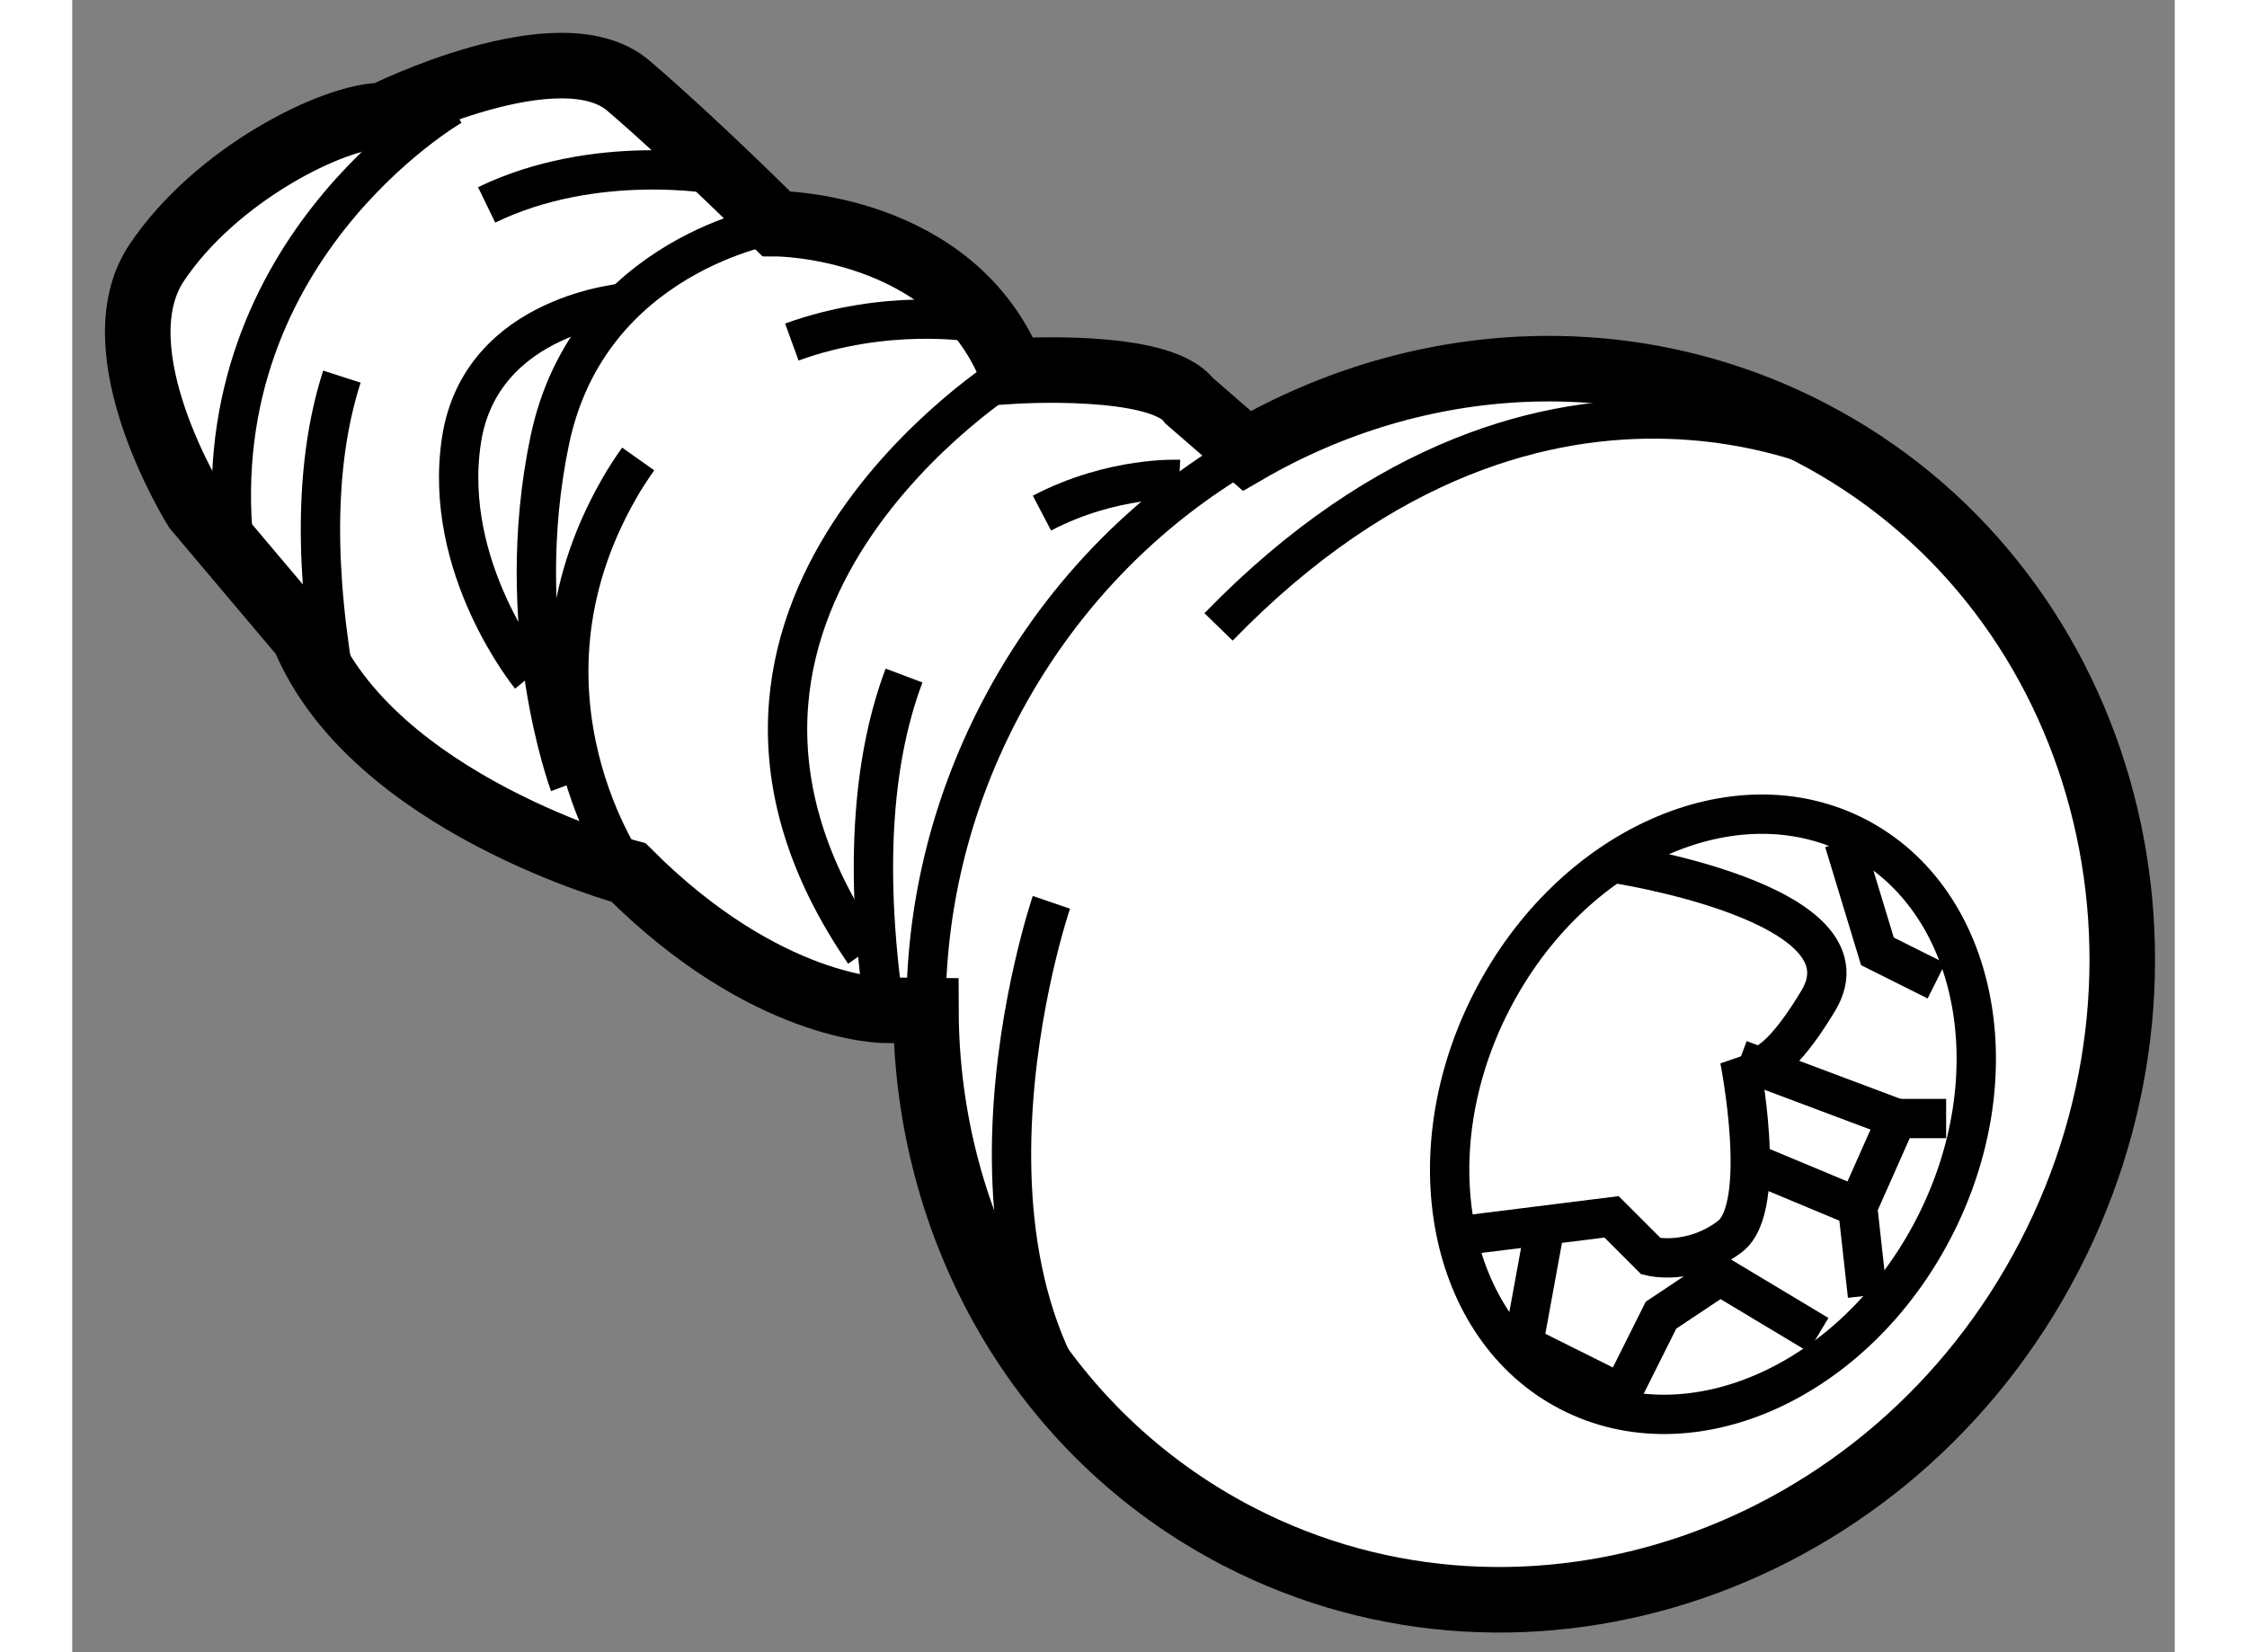 <?xml version="1.0" encoding="utf-8"?>
<!-- Generator: Adobe Illustrator 15.1.0, SVG Export Plug-In . SVG Version: 6.00 Build 0)  -->
<!DOCTYPE svg PUBLIC "-//W3C//DTD SVG 1.1//EN" "http://www.w3.org/Graphics/SVG/1.1/DTD/svg11.dtd">
<svg version="1.1" xmlns="http://www.w3.org/2000/svg" xmlns:xlink="http://www.w3.org/1999/xlink" x="0px" y="0px" width="244.8px"
	 height="180px" viewBox="176.458 122.797 16.038 12.603" enable-background="new 0 0 244.8 180" xml:space="preserve">
	
<rect x="176.458" y="122.797" width="16.038" height="12.603" fill="#808080" stroke="none"/>
	
<g><path fill="#FFFFFF" stroke="#000000" stroke-width="0.5" d="M185.418,126.236c1.303-0.754,2.91-0.86,4.297-0.142
				c2.213,1.146,3.029,3.962,1.824,6.286c-1.205,2.326-3.976,3.281-6.188,2.136c-1.516-0.786-2.376-2.354-2.381-4.01l-0.318-0.003
				c0,0-0.9,0.001-1.95-1.05c0,0-1.95-0.524-2.476-1.8l-0.824-0.976c0,0-0.75-1.199-0.301-1.874c0.451-0.676,1.351-1.125,1.726-1.125
				c0,0,1.351-0.676,1.875-0.226s1.125,1.051,1.125,1.051s1.351,0,1.8,1.125c0,0,1.125-0.075,1.35,0.225L185.418,126.236z"></path><path fill="none" stroke="#000000" stroke-width="0.3" d="M182.971,130.507c-0.003-0.763,0.176-1.545,0.556-2.278
				c0.45-0.867,1.117-1.544,1.892-1.992"></path><ellipse transform="matrix(0.888 0.46 -0.46 0.888 81.662 -72.207)" fill="none" stroke="#000000" stroke-width="0.3" cx="188.877" cy="131.329" rx="1.895" ry="2.383"></ellipse><path fill="none" stroke="#000000" stroke-width="0.3" d="M182.803,127.95c-0.222,0.589-0.314,1.41-0.15,2.554"></path><path fill="none" stroke="#000000" stroke-width="0.3" d="M184.902,126.454c0,0-0.506-0.026-1.047,0.257"></path><path fill="none" stroke="#000000" stroke-width="0.3" d="M183.627,125.63c0,0-2.928,1.809-1.127,4.433"></path><path fill="none" stroke="#000000" stroke-width="0.3" d="M180.775,126.298c-0.051,0.072-0.102,0.149-0.148,0.231
				c-0.9,1.575,0.075,2.925,0.075,2.925"></path><path fill="none" stroke="#000000" stroke-width="0.3" d="M183.327,125.254c0,0-0.659-0.11-1.38,0.152"></path><path fill="none" stroke="#000000" stroke-width="0.3" d="M181.827,124.505c0,0-1.426,0.225-1.726,1.649
				c-0.299,1.425,0.15,2.625,0.15,2.625"></path><path fill="none" stroke="#000000" stroke-width="0.3" d="M178.515,125.67c-0.178,0.552-0.228,1.292-0.063,2.284"></path><path fill="none" stroke="#000000" stroke-width="0.3" d="M181.377,124.129c0,0-0.93-0.171-1.758,0.231"></path><path fill="none" stroke="#000000" stroke-width="0.3" d="M179.352,123.604c0,0-1.949,1.125-1.649,3.45"></path><path fill="none" stroke="#000000" stroke-width="0.3" d="M188.201,129.379c0,0,2.026,0.301,1.576,1.051
				c-0.45,0.749-0.6,0.449-0.6,0.449s0.225,1.125-0.075,1.351c-0.3,0.225-0.601,0.15-0.601,0.15l-0.301-0.301l-1.199,0.15"></path><path fill="none" stroke="#000000" stroke-width="0.3" d="M190.152,126.379c0,0-2.4-1.425-4.95,1.2"></path><path fill="none" stroke="#000000" stroke-width="0.3" d="M183.927,129.68c0,0-1.05,3.074,0.751,4.424"></path><path fill="none" stroke="#000000" stroke-width="0.3" d="M180.702,125.104c0,0-1.126,0.076-1.275,1.051s0.525,1.8,0.525,1.8"></path><polyline fill="none" stroke="#000000" stroke-width="0.3" points="190.152,132.68 190.077,132.004 190.377,131.329 
				190.752,131.329 		"></polyline><polyline fill="none" stroke="#000000" stroke-width="0.3" points="189.973,129.215 190.228,130.054 190.678,130.279 		"></polyline><polyline fill="none" stroke="#000000" stroke-width="0.3" points="187.678,132.229 187.527,133.055 188.277,133.429 
				188.577,132.829 189.027,132.529 189.777,132.979 		"></polyline><line fill="none" stroke="#000000" stroke-width="0.3" x1="189.178" y1="130.879" x2="190.377" y2="131.329"></line><line fill="none" stroke="#000000" stroke-width="0.3" x1="189.178" y1="131.629" x2="190.077" y2="132.004"></line></g>


</svg>